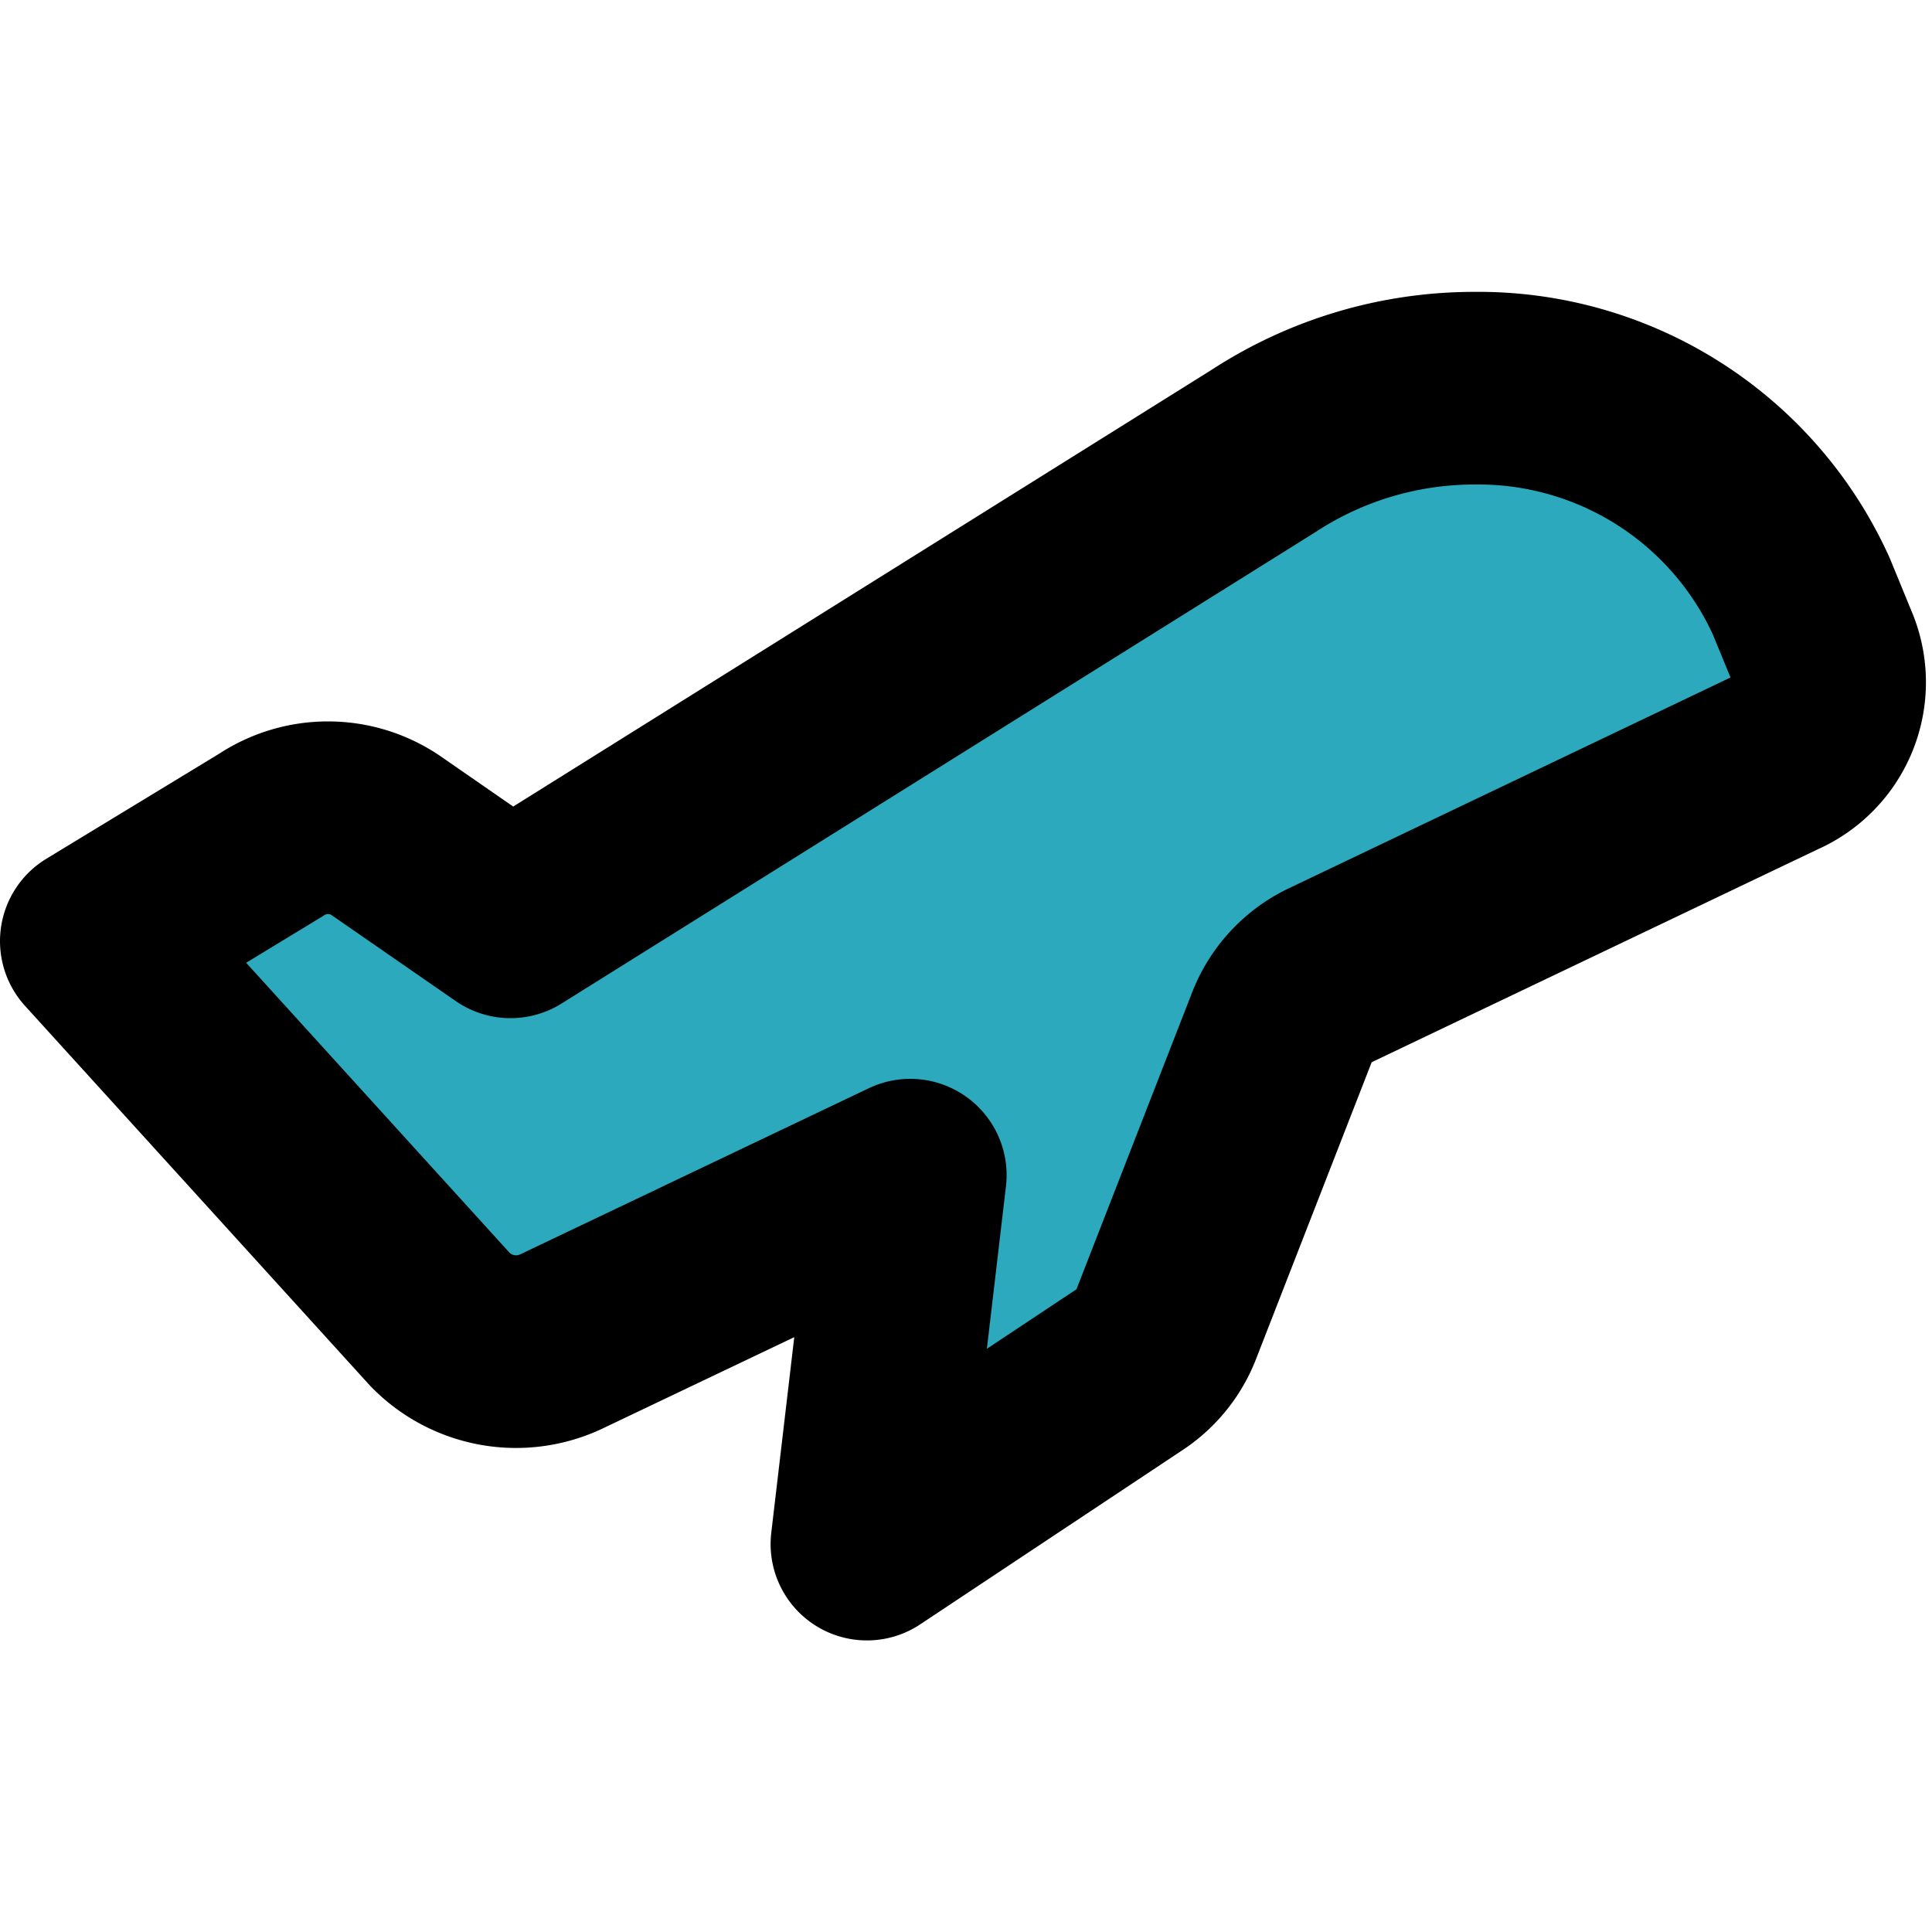 <?xml version="1.0" encoding="utf-8"?>
<svg width="800px" height="800px" viewBox="0 -3.03 20.057 20.057" xmlns="http://www.w3.org/2000/svg">
  <g id="departure" transform="translate(-2 -5)">
    <path id="secondary" fill="#2ca9bc" d="M20.93,8.72l-.23-.56A3.68,3.68,0,0,0,17.31,6a4,4,0,0,0-2.19.65L7.3,11.54,6,10.64a1.07,1.07,0,0,0-1.19,0L3,11.74l3.57,3.93a1.1,1.1,0,0,0,1.25.23l3.63-1.73L11,18l2.74-1.82a1,1,0,0,0,.37-.47l1.2-3.08a1,1,0,0,1,.51-.54l4.63-2.21a.9.9,0,0,0,.48-1.16Z"/>
    <path id="primary" d="M20.93,8.72l-.23-.56A3.68,3.68,0,0,0,17.31,6a4,4,0,0,0-2.19.65L7.3,11.54,6,10.64a1.07,1.07,0,0,0-1.19,0L3,11.74l3.57,3.93a1.1,1.1,0,0,0,1.25.23l3.63-1.73L11,18l2.74-1.82a1,1,0,0,0,.37-.47l1.2-3.08a1,1,0,0,1,.51-.54l4.63-2.21a.9.9,0,0,0,.48-1.16Z" fill="none" stroke="#000000" stroke-linecap="round" stroke-linejoin="round" stroke-width="2"/>
  </g>
</svg>